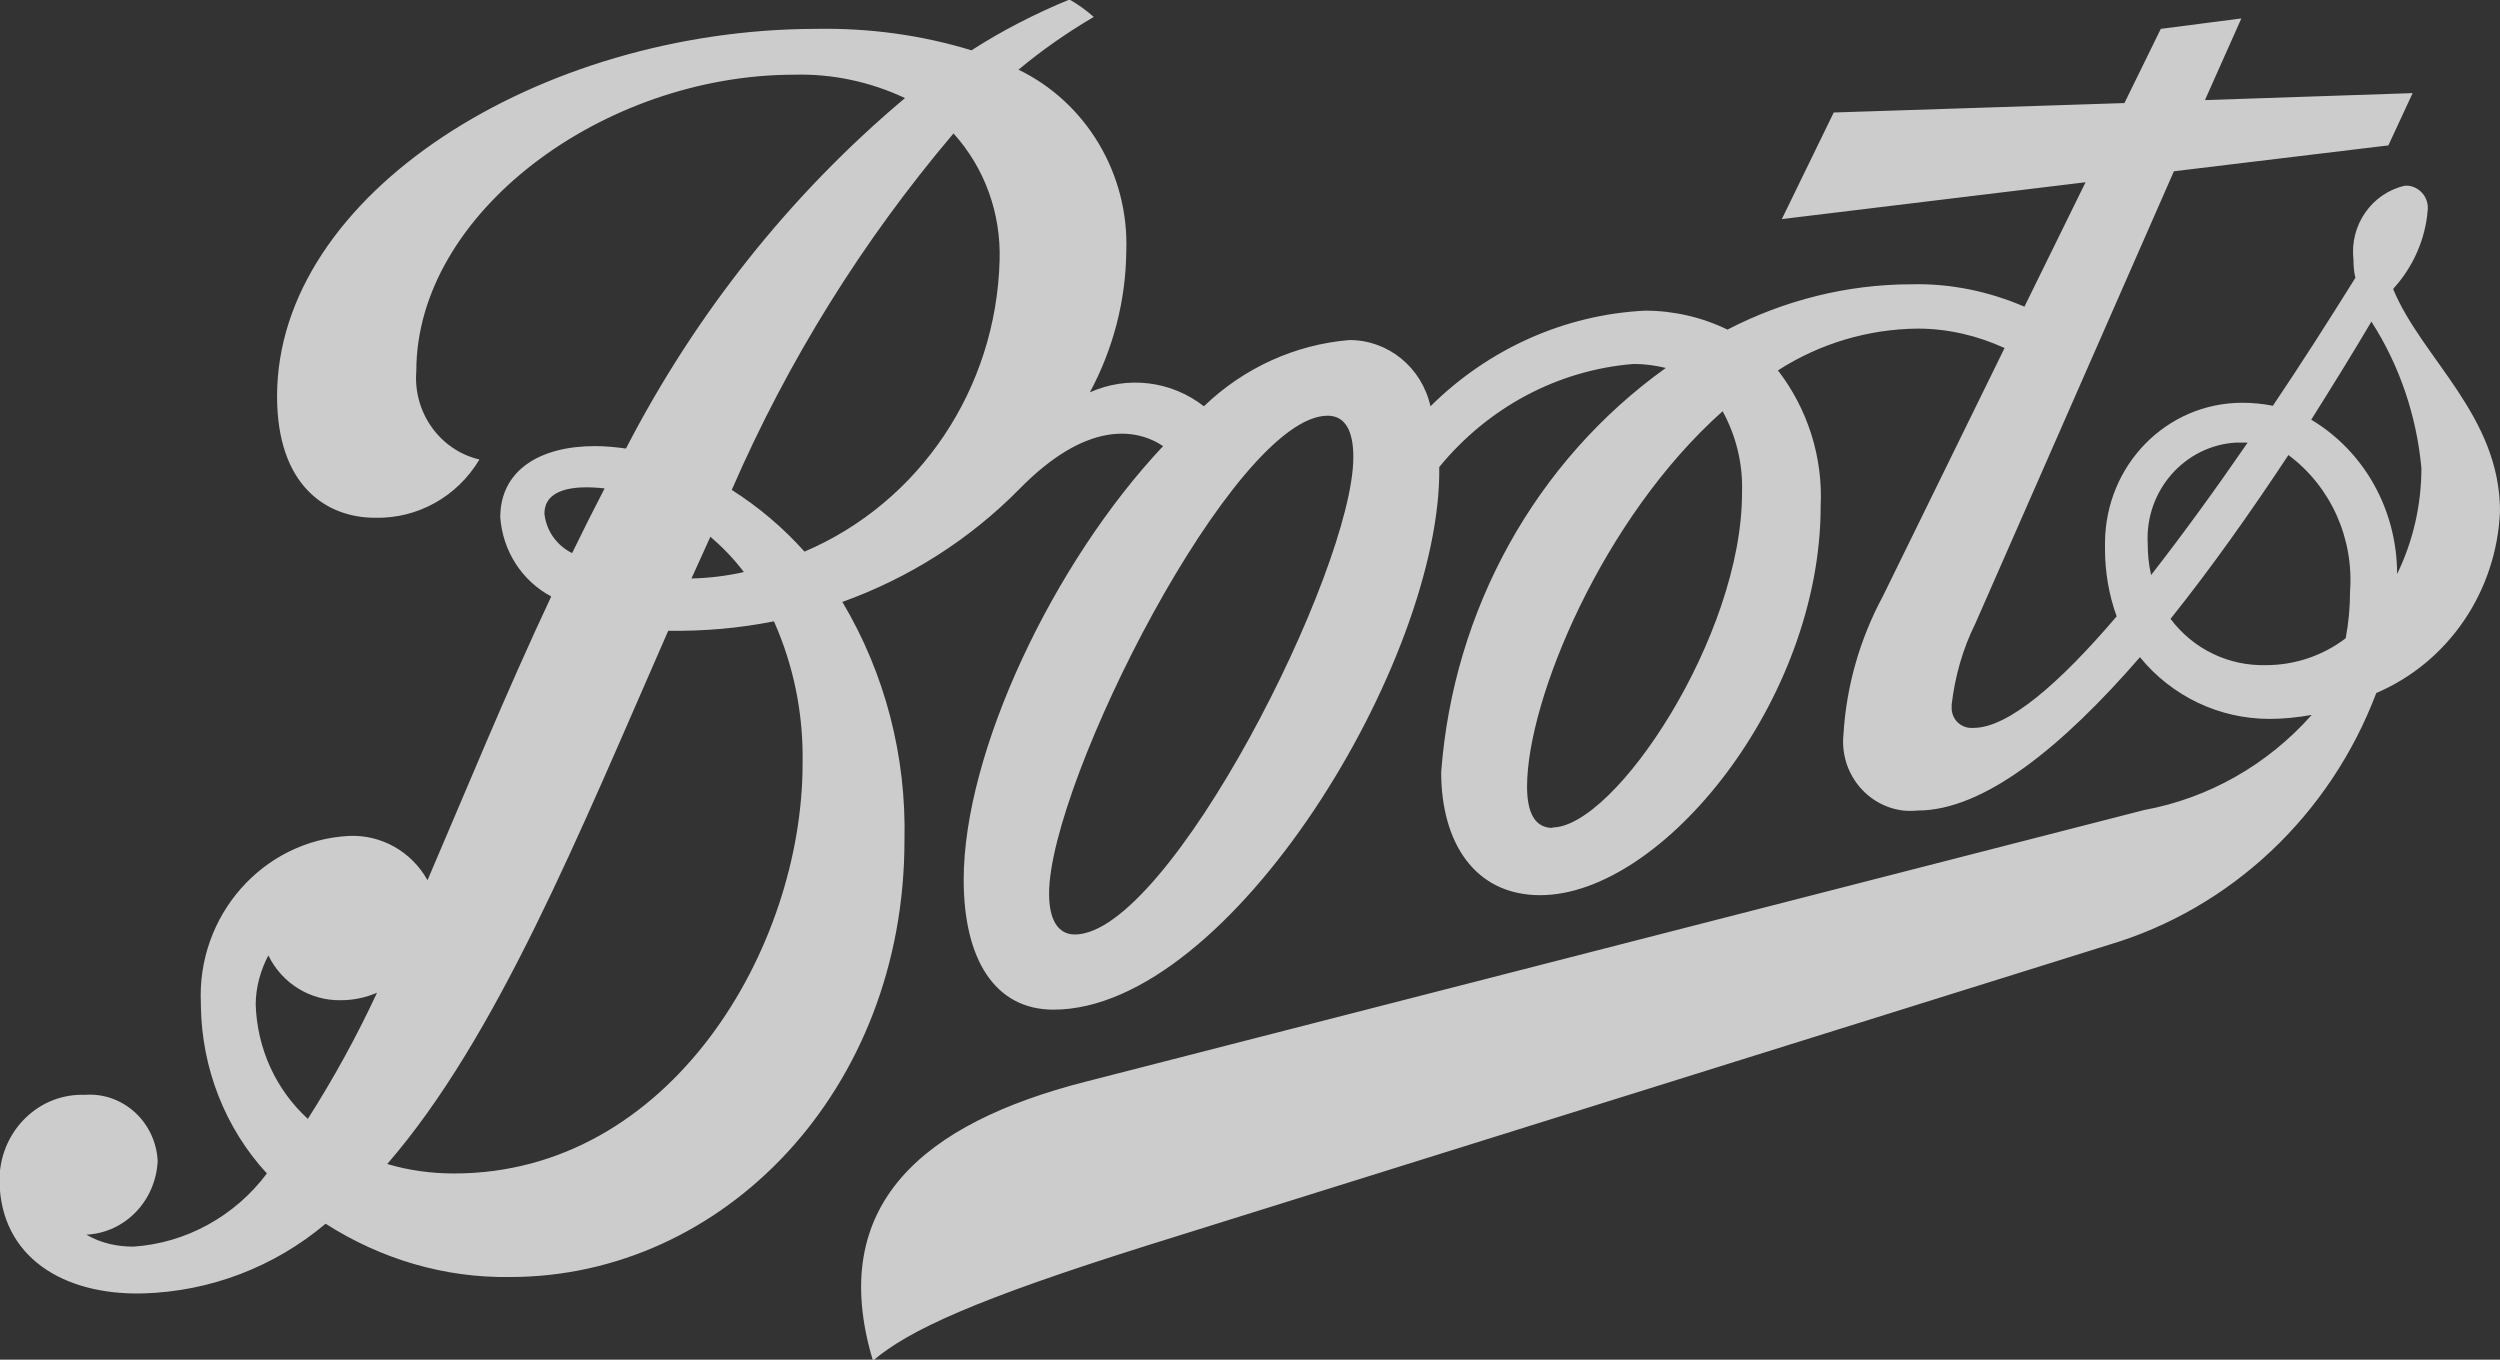 <?xml version="1.0" encoding="UTF-8"?> <svg xmlns="http://www.w3.org/2000/svg" width="57" height="31" viewBox="0 0 57 31" fill="none"><rect x="0" y="0" width="57" height="31" fill="#333333" stroke="none"/><path opacity="0.75" d="M54.654 13.088C54.654 11.635 53.913 10.296 52.696 9.569C53.161 8.831 53.625 8.082 54.068 7.333C54.71 8.332 55.097 9.478 55.208 10.67C55.208 11.51 55.019 12.339 54.654 13.088ZM53.482 14.552C52.962 14.95 52.32 15.165 51.667 15.165C50.815 15.188 50.008 14.802 49.488 14.11C50.406 12.963 51.313 11.681 52.176 10.375C53.139 11.09 53.67 12.271 53.581 13.485C53.581 13.848 53.548 14.2 53.482 14.552ZM49.045 13.111C48.99 12.872 48.968 12.634 48.968 12.396C48.901 11.192 49.808 10.159 50.981 10.091C50.992 10.091 51.003 10.091 51.025 10.091C51.103 10.091 51.18 10.091 51.247 10.091C50.505 11.17 49.753 12.203 49.045 13.111ZM35.404 18.877C35.005 18.877 34.817 18.548 34.817 17.935C34.817 15.96 36.532 11.817 39.276 9.376C39.586 9.944 39.74 10.579 39.718 11.226C39.729 14.495 36.82 18.866 35.392 18.866M24.506 21.306C24.119 21.306 23.919 20.966 23.919 20.375C23.919 17.821 28.146 9.478 30.27 9.478C30.668 9.478 30.856 9.819 30.856 10.421C30.856 12.997 26.652 21.306 24.506 21.306ZM18.343 12.577C17.857 12.032 17.292 11.556 16.684 11.17C17.967 8.218 19.671 5.483 21.74 3.042C22.448 3.825 22.824 4.858 22.791 5.937C22.713 8.854 20.977 11.453 18.343 12.577ZM10.355 26.755C9.835 26.755 9.326 26.687 8.829 26.539C11.329 23.656 13.199 19.025 15.235 14.382C16.042 14.393 16.85 14.325 17.646 14.166C18.1 15.188 18.321 16.289 18.299 17.413C18.299 21.613 15.29 26.755 10.355 26.755ZM7.014 25.506C6.284 24.836 5.864 23.906 5.83 22.907C5.83 22.509 5.941 22.123 6.118 21.783C6.428 22.419 7.069 22.816 7.766 22.805C8.054 22.805 8.331 22.748 8.596 22.634C8.132 23.633 7.601 24.598 7.014 25.517M12.413 11.714C12.413 11.147 13.077 11.056 13.785 11.136C13.531 11.624 13.287 12.112 13.044 12.611C12.701 12.441 12.457 12.112 12.413 11.714ZM16.197 12.237C16.474 12.475 16.739 12.748 16.96 13.043C16.562 13.133 16.164 13.179 15.765 13.19C15.909 12.872 16.053 12.555 16.197 12.237ZM54.577 6.572C55.019 6.084 55.296 5.46 55.351 4.802C55.385 4.518 55.185 4.268 54.909 4.234C54.887 4.234 54.853 4.234 54.831 4.234C54.079 4.404 53.57 5.131 53.659 5.914C53.659 6.062 53.67 6.198 53.703 6.334C53.094 7.31 52.464 8.298 51.822 9.251C51.59 9.206 51.357 9.183 51.125 9.183C49.399 9.183 48.005 10.602 47.994 12.373C47.994 12.418 47.994 12.475 47.994 12.52C47.994 13.043 48.083 13.565 48.26 14.053C46.943 15.597 45.781 16.596 44.996 16.596C44.741 16.618 44.52 16.437 44.498 16.175C44.498 16.142 44.498 16.096 44.498 16.062C44.575 15.415 44.752 14.791 45.04 14.212L49.565 3.905L54.455 3.315L55.008 2.123L50.273 2.282L51.103 0.42L49.266 0.658L48.437 2.35L41.809 2.565L40.626 4.995L47.551 4.155L46.157 6.992C45.339 6.641 44.465 6.459 43.58 6.482C42.119 6.482 40.681 6.845 39.386 7.515C38.8 7.231 38.158 7.083 37.506 7.083C35.669 7.174 33.932 7.957 32.615 9.263C32.416 8.377 31.653 7.753 30.768 7.753C29.529 7.855 28.356 8.389 27.449 9.263C26.707 8.684 25.712 8.559 24.849 8.945C25.38 7.957 25.668 6.856 25.679 5.732C25.745 3.973 24.771 2.338 23.222 1.589C23.765 1.135 24.34 0.738 24.937 0.386C24.771 0.238 24.583 0.102 24.384 -0.011C23.61 0.307 22.857 0.693 22.149 1.147C20.999 0.795 19.804 0.636 18.598 0.658C12.303 0.67 6.317 4.416 6.317 9.036C6.317 11.079 7.446 11.805 8.552 11.805C9.515 11.828 10.422 11.329 10.931 10.477C10.024 10.262 9.415 9.399 9.492 8.457C9.492 4.858 13.752 1.703 18.111 1.703C18.974 1.68 19.837 1.862 20.634 2.236C18.012 4.438 15.854 7.163 14.272 10.227C14.04 10.194 13.796 10.171 13.564 10.171C12.303 10.171 11.406 10.727 11.406 11.794C11.462 12.566 11.904 13.247 12.568 13.599C11.528 15.812 10.621 18.037 9.747 20.069C9.382 19.411 8.685 19.025 7.955 19.059C5.996 19.161 4.481 20.875 4.58 22.884C4.58 22.907 4.58 22.918 4.58 22.941C4.602 24.36 5.133 25.722 6.085 26.755C5.355 27.731 4.237 28.344 3.042 28.423C2.666 28.423 2.301 28.344 1.969 28.151C2.854 28.106 3.551 27.379 3.595 26.471C3.551 25.586 2.81 24.905 1.947 24.961C1.914 24.961 1.881 24.961 1.847 24.961C0.807 24.973 -0.022 25.858 -0.011 26.925V26.948C0.022 28.65 1.427 29.536 3.264 29.49C4.79 29.445 6.251 28.889 7.424 27.901C8.685 28.707 10.134 29.139 11.628 29.116C16.496 29.116 20.622 24.859 20.622 19.161C20.667 17.242 20.18 15.358 19.206 13.724C20.722 13.179 22.105 12.305 23.245 11.147C24.76 9.603 25.889 9.751 26.519 10.171C24.008 12.838 21.972 17.152 21.972 20.058C21.972 21.851 22.669 23.02 24.019 23.02C28.057 23.02 32.881 15.029 32.815 10.648C33.932 9.285 35.525 8.434 37.251 8.298C37.495 8.298 37.738 8.332 37.981 8.389C35.016 10.511 33.136 13.894 32.859 17.606C32.859 19.206 33.622 20.41 35.116 20.41C37.893 20.41 41.511 15.971 41.511 11.544C41.566 10.421 41.212 9.319 40.537 8.445C41.489 7.832 42.595 7.503 43.723 7.492C44.409 7.492 45.084 7.651 45.704 7.935L42.927 13.599C42.407 14.564 42.097 15.642 42.031 16.743C41.942 17.606 42.551 18.378 43.392 18.48C43.502 18.491 43.613 18.491 43.723 18.48C45.228 18.48 47.009 17.038 48.791 14.984C49.521 15.88 50.605 16.391 51.745 16.391C52.065 16.391 52.386 16.357 52.707 16.3C51.7 17.436 50.362 18.196 48.89 18.468L24.738 24.666C21.065 25.608 18.83 27.459 19.903 31.023C20.733 30.319 22.249 29.627 26.143 28.401L48.071 21.545C50.87 20.716 53.127 18.582 54.179 15.801C55.827 15.097 56.922 13.485 57 11.658C57 9.478 55.219 8.173 54.566 6.595" fill="white"></path></svg> 